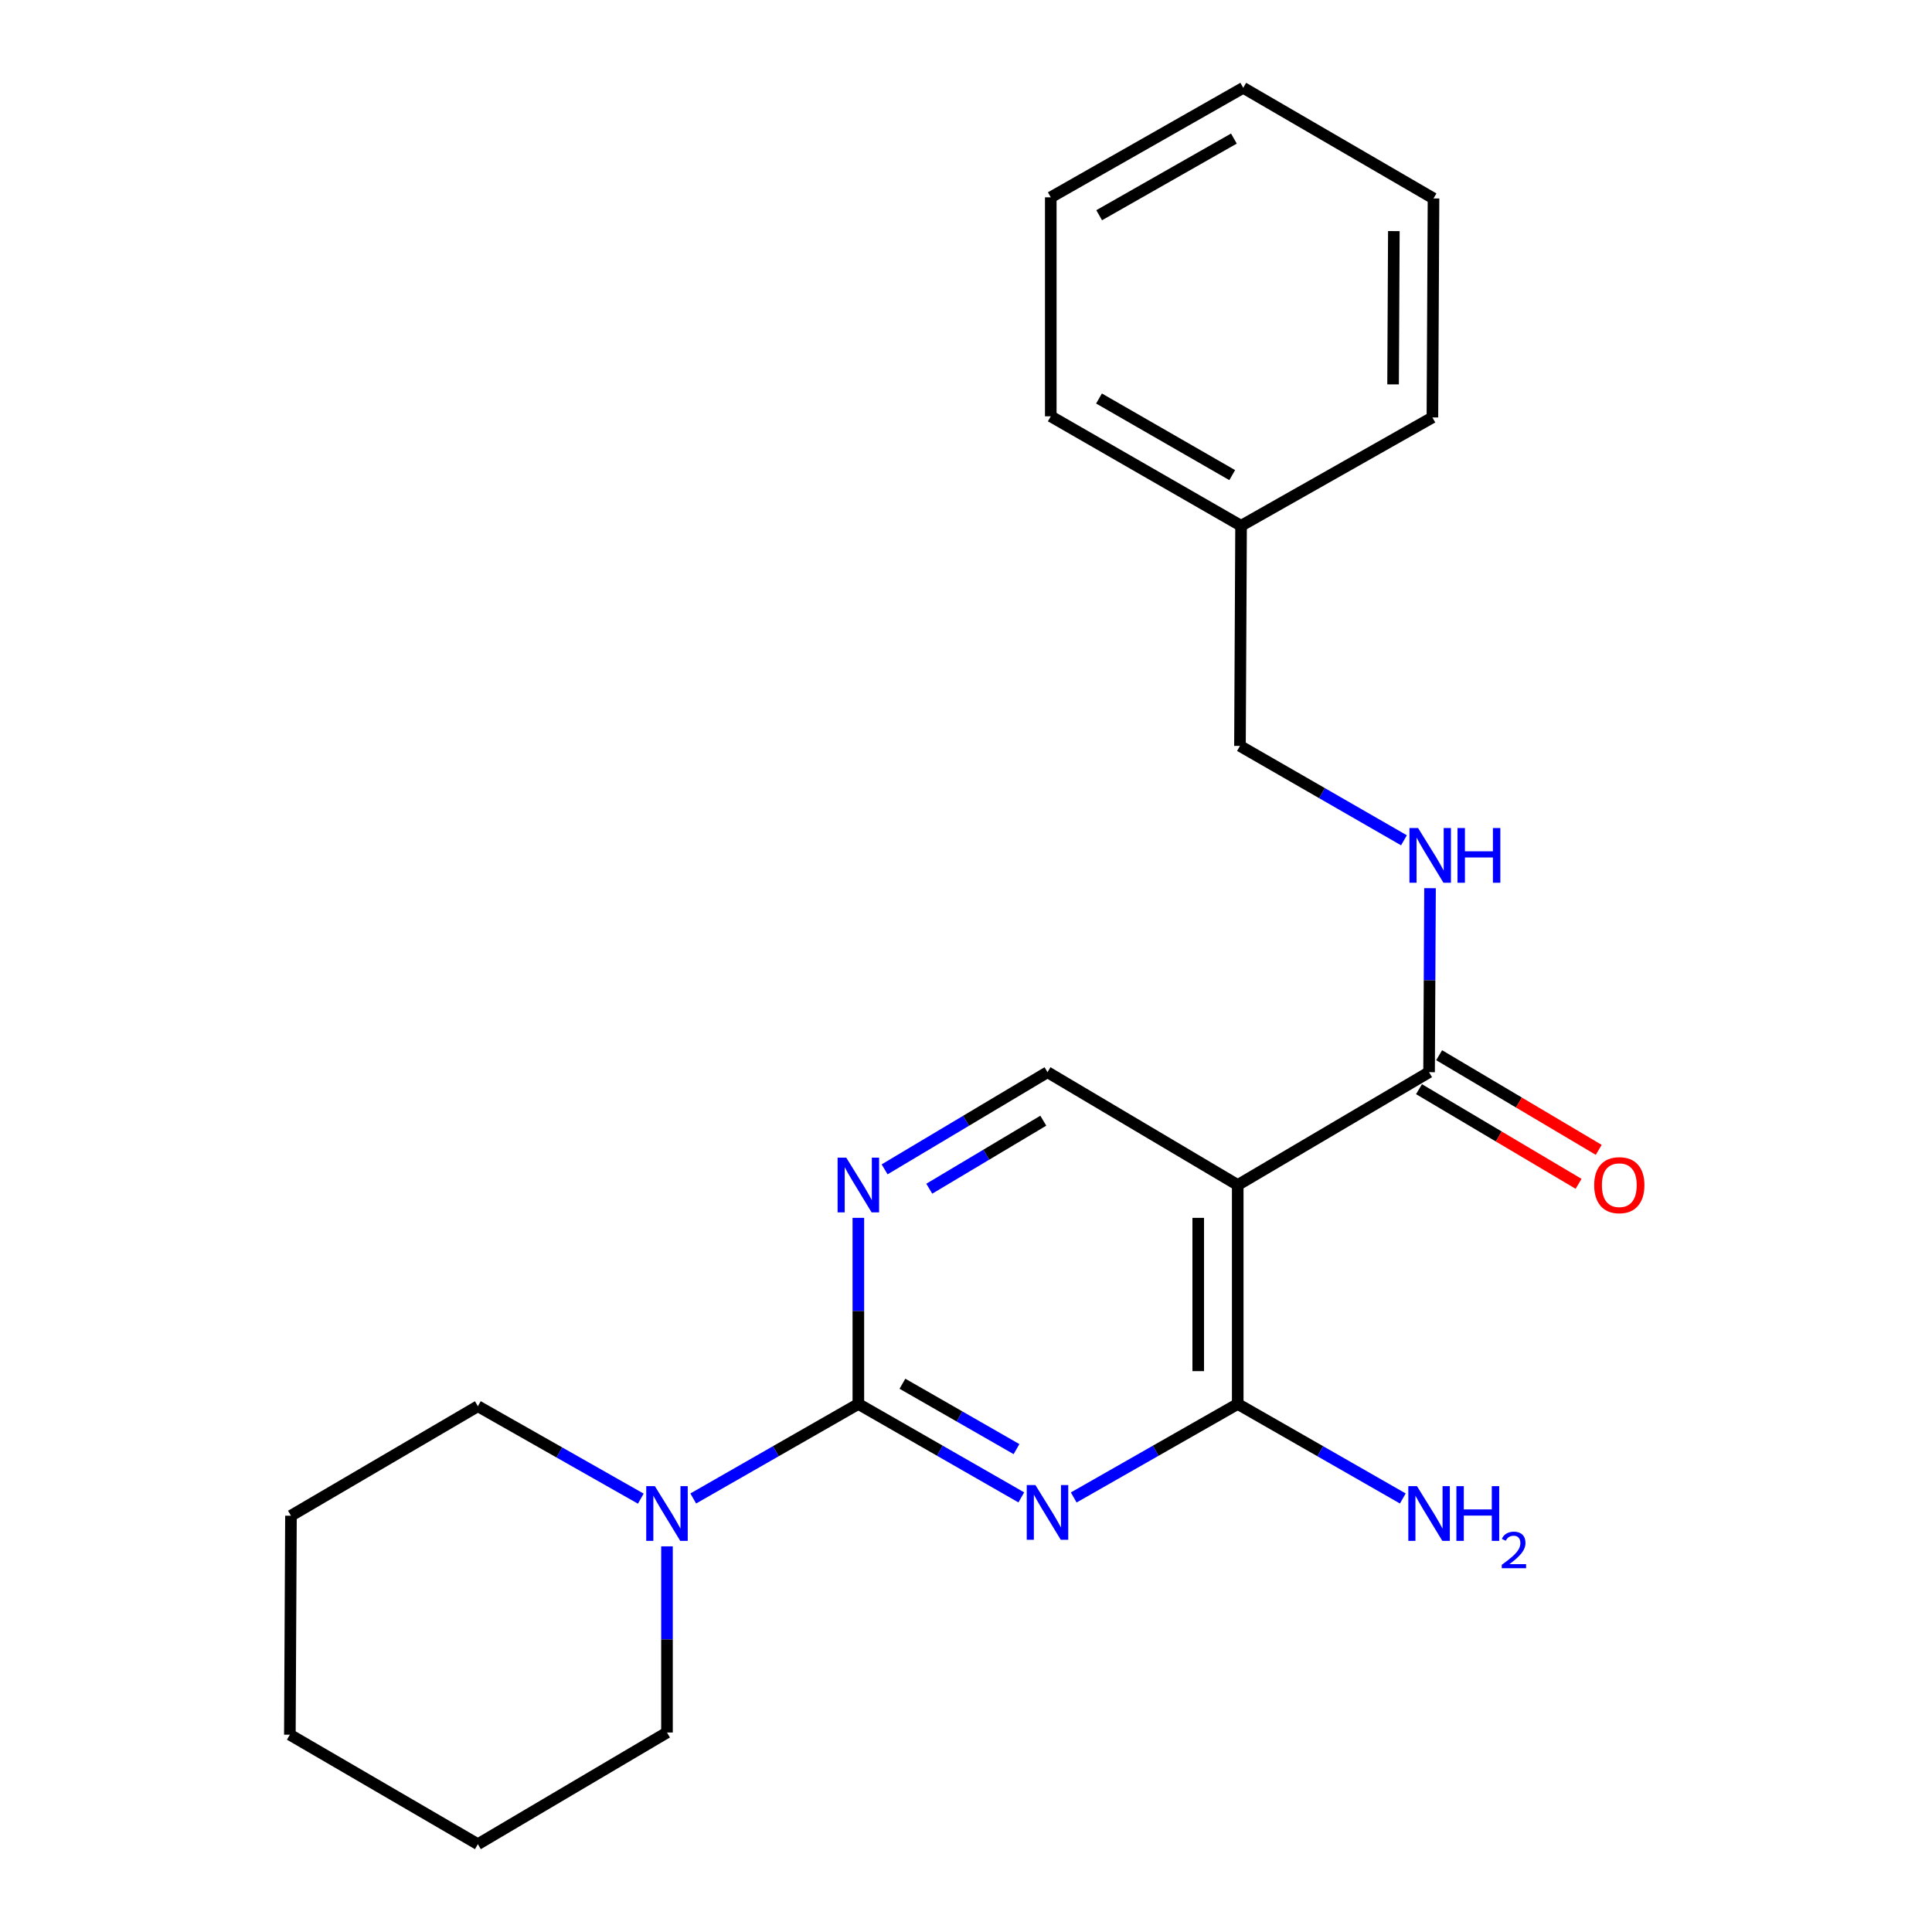 <?xml version='1.0' encoding='iso-8859-1'?>
<svg version='1.1' baseProfile='full'
              xmlns='http://www.w3.org/2000/svg'
                      xmlns:rdkit='http://www.rdkit.org/xml'
                      xmlns:xlink='http://www.w3.org/1999/xlink'
                  xml:space='preserve'
width='1000px' height='1000px' viewBox='0 0 1000 1000'>
<!-- END OF HEADER -->
<rect style='opacity:1.0;fill:#FFFFFF;stroke:none' width='1000' height='1000' x='0' y='0'> </rect>
<path class='bond-0' d='M 528.625,775.049 L 486.453,750.874' style='fill:none;fill-rule:evenodd;stroke:#0000FF;stroke-width:6px;stroke-linecap:butt;stroke-linejoin:miter;stroke-opacity:1' />
<path class='bond-0' d='M 486.453,750.874 L 444.281,726.699' style='fill:none;fill-rule:evenodd;stroke:#000000;stroke-width:6px;stroke-linecap:butt;stroke-linejoin:miter;stroke-opacity:1' />
<path class='bond-0' d='M 526.139,750.062 L 496.619,733.14' style='fill:none;fill-rule:evenodd;stroke:#0000FF;stroke-width:6px;stroke-linecap:butt;stroke-linejoin:miter;stroke-opacity:1' />
<path class='bond-0' d='M 496.619,733.14 L 467.099,716.217' style='fill:none;fill-rule:evenodd;stroke:#000000;stroke-width:6px;stroke-linecap:butt;stroke-linejoin:miter;stroke-opacity:1' />
<path class='bond-1' d='M 555.759,775.086 L 598.203,750.893' style='fill:none;fill-rule:evenodd;stroke:#0000FF;stroke-width:6px;stroke-linecap:butt;stroke-linejoin:miter;stroke-opacity:1' />
<path class='bond-1' d='M 598.203,750.893 L 640.647,726.699' style='fill:none;fill-rule:evenodd;stroke:#000000;stroke-width:6px;stroke-linecap:butt;stroke-linejoin:miter;stroke-opacity:1' />
<path class='bond-3' d='M 444.281,726.699 L 444.281,678.527' style='fill:none;fill-rule:evenodd;stroke:#000000;stroke-width:6px;stroke-linecap:butt;stroke-linejoin:miter;stroke-opacity:1' />
<path class='bond-3' d='M 444.281,678.527 L 444.281,630.354' style='fill:none;fill-rule:evenodd;stroke:#0000FF;stroke-width:6px;stroke-linecap:butt;stroke-linejoin:miter;stroke-opacity:1' />
<path class='bond-4' d='M 444.281,726.699 L 401.552,751.155' style='fill:none;fill-rule:evenodd;stroke:#000000;stroke-width:6px;stroke-linecap:butt;stroke-linejoin:miter;stroke-opacity:1' />
<path class='bond-4' d='M 401.552,751.155 L 358.823,775.611' style='fill:none;fill-rule:evenodd;stroke:#0000FF;stroke-width:6px;stroke-linecap:butt;stroke-linejoin:miter;stroke-opacity:1' />
<path class='bond-2' d='M 640.647,726.699 L 640.647,613.361' style='fill:none;fill-rule:evenodd;stroke:#000000;stroke-width:6px;stroke-linecap:butt;stroke-linejoin:miter;stroke-opacity:1' />
<path class='bond-2' d='M 620.205,709.698 L 620.205,630.362' style='fill:none;fill-rule:evenodd;stroke:#000000;stroke-width:6px;stroke-linecap:butt;stroke-linejoin:miter;stroke-opacity:1' />
<path class='bond-9' d='M 640.647,726.699 L 683.371,751.155' style='fill:none;fill-rule:evenodd;stroke:#000000;stroke-width:6px;stroke-linecap:butt;stroke-linejoin:miter;stroke-opacity:1' />
<path class='bond-9' d='M 683.371,751.155 L 726.094,775.61' style='fill:none;fill-rule:evenodd;stroke:#0000FF;stroke-width:6px;stroke-linecap:butt;stroke-linejoin:miter;stroke-opacity:1' />
<path class='bond-5' d='M 640.647,613.361 L 739.687,554.966' style='fill:none;fill-rule:evenodd;stroke:#000000;stroke-width:6px;stroke-linecap:butt;stroke-linejoin:miter;stroke-opacity:1' />
<path class='bond-6' d='M 640.647,613.361 L 542.186,554.966' style='fill:none;fill-rule:evenodd;stroke:#000000;stroke-width:6px;stroke-linecap:butt;stroke-linejoin:miter;stroke-opacity:1' />
<path class='bond-22' d='M 457.871,605.255 L 500.028,580.11' style='fill:none;fill-rule:evenodd;stroke:#0000FF;stroke-width:6px;stroke-linecap:butt;stroke-linejoin:miter;stroke-opacity:1' />
<path class='bond-22' d='M 500.028,580.11 L 542.186,554.966' style='fill:none;fill-rule:evenodd;stroke:#000000;stroke-width:6px;stroke-linecap:butt;stroke-linejoin:miter;stroke-opacity:1' />
<path class='bond-22' d='M 480.99,615.268 L 510.5,597.667' style='fill:none;fill-rule:evenodd;stroke:#0000FF;stroke-width:6px;stroke-linecap:butt;stroke-linejoin:miter;stroke-opacity:1' />
<path class='bond-22' d='M 510.5,597.667 L 540.01,580.065' style='fill:none;fill-rule:evenodd;stroke:#000000;stroke-width:6px;stroke-linecap:butt;stroke-linejoin:miter;stroke-opacity:1' />
<path class='bond-12' d='M 345.229,800.385 L 345.229,848.563' style='fill:none;fill-rule:evenodd;stroke:#0000FF;stroke-width:6px;stroke-linecap:butt;stroke-linejoin:miter;stroke-opacity:1' />
<path class='bond-12' d='M 345.229,848.563 L 345.229,896.741' style='fill:none;fill-rule:evenodd;stroke:#000000;stroke-width:6px;stroke-linecap:butt;stroke-linejoin:miter;stroke-opacity:1' />
<path class='bond-13' d='M 331.676,775.701 L 289.512,751.78' style='fill:none;fill-rule:evenodd;stroke:#0000FF;stroke-width:6px;stroke-linecap:butt;stroke-linejoin:miter;stroke-opacity:1' />
<path class='bond-13' d='M 289.512,751.78 L 247.347,727.858' style='fill:none;fill-rule:evenodd;stroke:#000000;stroke-width:6px;stroke-linecap:butt;stroke-linejoin:miter;stroke-opacity:1' />
<path class='bond-7' d='M 739.687,554.966 L 739.933,507.341' style='fill:none;fill-rule:evenodd;stroke:#000000;stroke-width:6px;stroke-linecap:butt;stroke-linejoin:miter;stroke-opacity:1' />
<path class='bond-7' d='M 739.933,507.341 L 740.179,459.717' style='fill:none;fill-rule:evenodd;stroke:#0000FF;stroke-width:6px;stroke-linecap:butt;stroke-linejoin:miter;stroke-opacity:1' />
<path class='bond-8' d='M 734.474,563.757 L 775.773,588.251' style='fill:none;fill-rule:evenodd;stroke:#000000;stroke-width:6px;stroke-linecap:butt;stroke-linejoin:miter;stroke-opacity:1' />
<path class='bond-8' d='M 775.773,588.251 L 817.073,612.745' style='fill:none;fill-rule:evenodd;stroke:#FF0000;stroke-width:6px;stroke-linecap:butt;stroke-linejoin:miter;stroke-opacity:1' />
<path class='bond-8' d='M 744.901,546.175 L 786.201,570.669' style='fill:none;fill-rule:evenodd;stroke:#000000;stroke-width:6px;stroke-linecap:butt;stroke-linejoin:miter;stroke-opacity:1' />
<path class='bond-8' d='M 786.201,570.669 L 827.501,595.163' style='fill:none;fill-rule:evenodd;stroke:#FF0000;stroke-width:6px;stroke-linecap:butt;stroke-linejoin:miter;stroke-opacity:1' />
<path class='bond-10' d='M 726.687,434.937 L 684.246,410.516' style='fill:none;fill-rule:evenodd;stroke:#0000FF;stroke-width:6px;stroke-linecap:butt;stroke-linejoin:miter;stroke-opacity:1' />
<path class='bond-10' d='M 684.246,410.516 L 641.805,386.094' style='fill:none;fill-rule:evenodd;stroke:#000000;stroke-width:6px;stroke-linecap:butt;stroke-linejoin:miter;stroke-opacity:1' />
<path class='bond-11' d='M 641.805,386.094 L 642.373,272.142' style='fill:none;fill-rule:evenodd;stroke:#000000;stroke-width:6px;stroke-linecap:butt;stroke-linejoin:miter;stroke-opacity:1' />
<path class='bond-14' d='M 642.373,272.142 L 543.878,215.485' style='fill:none;fill-rule:evenodd;stroke:#000000;stroke-width:6px;stroke-linecap:butt;stroke-linejoin:miter;stroke-opacity:1' />
<path class='bond-14' d='M 637.792,245.924 L 568.845,206.264' style='fill:none;fill-rule:evenodd;stroke:#000000;stroke-width:6px;stroke-linecap:butt;stroke-linejoin:miter;stroke-opacity:1' />
<path class='bond-15' d='M 642.373,272.142 L 741.414,216.064' style='fill:none;fill-rule:evenodd;stroke:#000000;stroke-width:6px;stroke-linecap:butt;stroke-linejoin:miter;stroke-opacity:1' />
<path class='bond-16' d='M 345.229,896.741 L 247.347,954.545' style='fill:none;fill-rule:evenodd;stroke:#000000;stroke-width:6px;stroke-linecap:butt;stroke-linejoin:miter;stroke-opacity:1' />
<path class='bond-17' d='M 247.347,727.858 L 150.601,784.538' style='fill:none;fill-rule:evenodd;stroke:#000000;stroke-width:6px;stroke-linecap:butt;stroke-linejoin:miter;stroke-opacity:1' />
<path class='bond-19' d='M 543.878,215.485 L 543.878,102.135' style='fill:none;fill-rule:evenodd;stroke:#000000;stroke-width:6px;stroke-linecap:butt;stroke-linejoin:miter;stroke-opacity:1' />
<path class='bond-18' d='M 741.414,216.064 L 741.981,102.714' style='fill:none;fill-rule:evenodd;stroke:#000000;stroke-width:6px;stroke-linecap:butt;stroke-linejoin:miter;stroke-opacity:1' />
<path class='bond-18' d='M 721.057,198.959 L 721.455,119.614' style='fill:none;fill-rule:evenodd;stroke:#000000;stroke-width:6px;stroke-linecap:butt;stroke-linejoin:miter;stroke-opacity:1' />
<path class='bond-23' d='M 247.347,954.545 L 150.033,897.876' style='fill:none;fill-rule:evenodd;stroke:#000000;stroke-width:6px;stroke-linecap:butt;stroke-linejoin:miter;stroke-opacity:1' />
<path class='bond-21' d='M 150.601,784.538 L 150.033,897.876' style='fill:none;fill-rule:evenodd;stroke:#000000;stroke-width:6px;stroke-linecap:butt;stroke-linejoin:miter;stroke-opacity:1' />
<path class='bond-20' d='M 741.981,102.714 L 643.498,45.455' style='fill:none;fill-rule:evenodd;stroke:#000000;stroke-width:6px;stroke-linecap:butt;stroke-linejoin:miter;stroke-opacity:1' />
<path class='bond-24' d='M 543.878,102.135 L 643.498,45.455' style='fill:none;fill-rule:evenodd;stroke:#000000;stroke-width:6px;stroke-linecap:butt;stroke-linejoin:miter;stroke-opacity:1' />
<path class='bond-24' d='M 568.93,111.4 L 638.664,71.724' style='fill:none;fill-rule:evenodd;stroke:#000000;stroke-width:6px;stroke-linecap:butt;stroke-linejoin:miter;stroke-opacity:1' />
<path  class='atom-0' d='M 535.926 768.663
L 545.206 783.663
Q 546.126 785.143, 547.606 787.823
Q 549.086 790.503, 549.166 790.663
L 549.166 768.663
L 552.926 768.663
L 552.926 796.983
L 549.046 796.983
L 539.086 780.583
Q 537.926 778.663, 536.686 776.463
Q 535.486 774.263, 535.126 773.583
L 535.126 796.983
L 531.446 796.983
L 531.446 768.663
L 535.926 768.663
' fill='#0000FF'/>
<path  class='atom-4' d='M 438.021 599.201
L 447.301 614.201
Q 448.221 615.681, 449.701 618.361
Q 451.181 621.041, 451.261 621.201
L 451.261 599.201
L 455.021 599.201
L 455.021 627.521
L 451.141 627.521
L 441.181 611.121
Q 440.021 609.201, 438.781 607.001
Q 437.581 604.801, 437.221 604.121
L 437.221 627.521
L 433.541 627.521
L 433.541 599.201
L 438.021 599.201
' fill='#0000FF'/>
<path  class='atom-5' d='M 338.969 769.231
L 348.249 784.231
Q 349.169 785.711, 350.649 788.391
Q 352.129 791.071, 352.209 791.231
L 352.209 769.231
L 355.969 769.231
L 355.969 797.551
L 352.089 797.551
L 342.129 781.151
Q 340.969 779.231, 339.729 777.031
Q 338.529 774.831, 338.169 774.151
L 338.169 797.551
L 334.489 797.551
L 334.489 769.231
L 338.969 769.231
' fill='#0000FF'/>
<path  class='atom-8' d='M 734.007 428.592
L 743.287 443.592
Q 744.207 445.072, 745.687 447.752
Q 747.167 450.432, 747.247 450.592
L 747.247 428.592
L 751.007 428.592
L 751.007 456.912
L 747.127 456.912
L 737.167 440.512
Q 736.007 438.592, 734.767 436.392
Q 733.567 434.192, 733.207 433.512
L 733.207 456.912
L 729.527 456.912
L 729.527 428.592
L 734.007 428.592
' fill='#0000FF'/>
<path  class='atom-8' d='M 754.407 428.592
L 758.247 428.592
L 758.247 440.632
L 772.727 440.632
L 772.727 428.592
L 776.567 428.592
L 776.567 456.912
L 772.727 456.912
L 772.727 443.832
L 758.247 443.832
L 758.247 456.912
L 754.407 456.912
L 754.407 428.592
' fill='#0000FF'/>
<path  class='atom-9' d='M 825.149 613.441
Q 825.149 606.641, 828.509 602.841
Q 831.869 599.041, 838.149 599.041
Q 844.429 599.041, 847.789 602.841
Q 851.149 606.641, 851.149 613.441
Q 851.149 620.321, 847.749 624.241
Q 844.349 628.121, 838.149 628.121
Q 831.909 628.121, 828.509 624.241
Q 825.149 620.361, 825.149 613.441
M 838.149 624.921
Q 842.469 624.921, 844.789 622.041
Q 847.149 619.121, 847.149 613.441
Q 847.149 607.881, 844.789 605.081
Q 842.469 602.241, 838.149 602.241
Q 833.829 602.241, 831.469 605.041
Q 829.149 607.841, 829.149 613.441
Q 829.149 619.161, 831.469 622.041
Q 833.829 624.921, 838.149 624.921
' fill='#FF0000'/>
<path  class='atom-10' d='M 733.427 769.231
L 742.707 784.231
Q 743.627 785.711, 745.107 788.391
Q 746.587 791.071, 746.667 791.231
L 746.667 769.231
L 750.427 769.231
L 750.427 797.551
L 746.547 797.551
L 736.587 781.151
Q 735.427 779.231, 734.187 777.031
Q 732.987 774.831, 732.627 774.151
L 732.627 797.551
L 728.947 797.551
L 728.947 769.231
L 733.427 769.231
' fill='#0000FF'/>
<path  class='atom-10' d='M 753.827 769.231
L 757.667 769.231
L 757.667 781.271
L 772.147 781.271
L 772.147 769.231
L 775.987 769.231
L 775.987 797.551
L 772.147 797.551
L 772.147 784.471
L 757.667 784.471
L 757.667 797.551
L 753.827 797.551
L 753.827 769.231
' fill='#0000FF'/>
<path  class='atom-10' d='M 777.36 796.557
Q 778.047 794.789, 779.683 793.812
Q 781.32 792.809, 783.591 792.809
Q 786.415 792.809, 787.999 794.34
Q 789.583 795.871, 789.583 798.59
Q 789.583 801.362, 787.524 803.949
Q 785.491 806.537, 781.267 809.599
L 789.9 809.599
L 789.9 811.711
L 777.307 811.711
L 777.307 809.942
Q 780.792 807.461, 782.851 805.613
Q 784.937 803.765, 785.94 802.101
Q 786.943 800.438, 786.943 798.722
Q 786.943 796.927, 786.046 795.924
Q 785.148 794.921, 783.591 794.921
Q 782.086 794.921, 781.083 795.528
Q 780.079 796.135, 779.367 797.481
L 777.36 796.557
' fill='#0000FF'/>
</svg>

